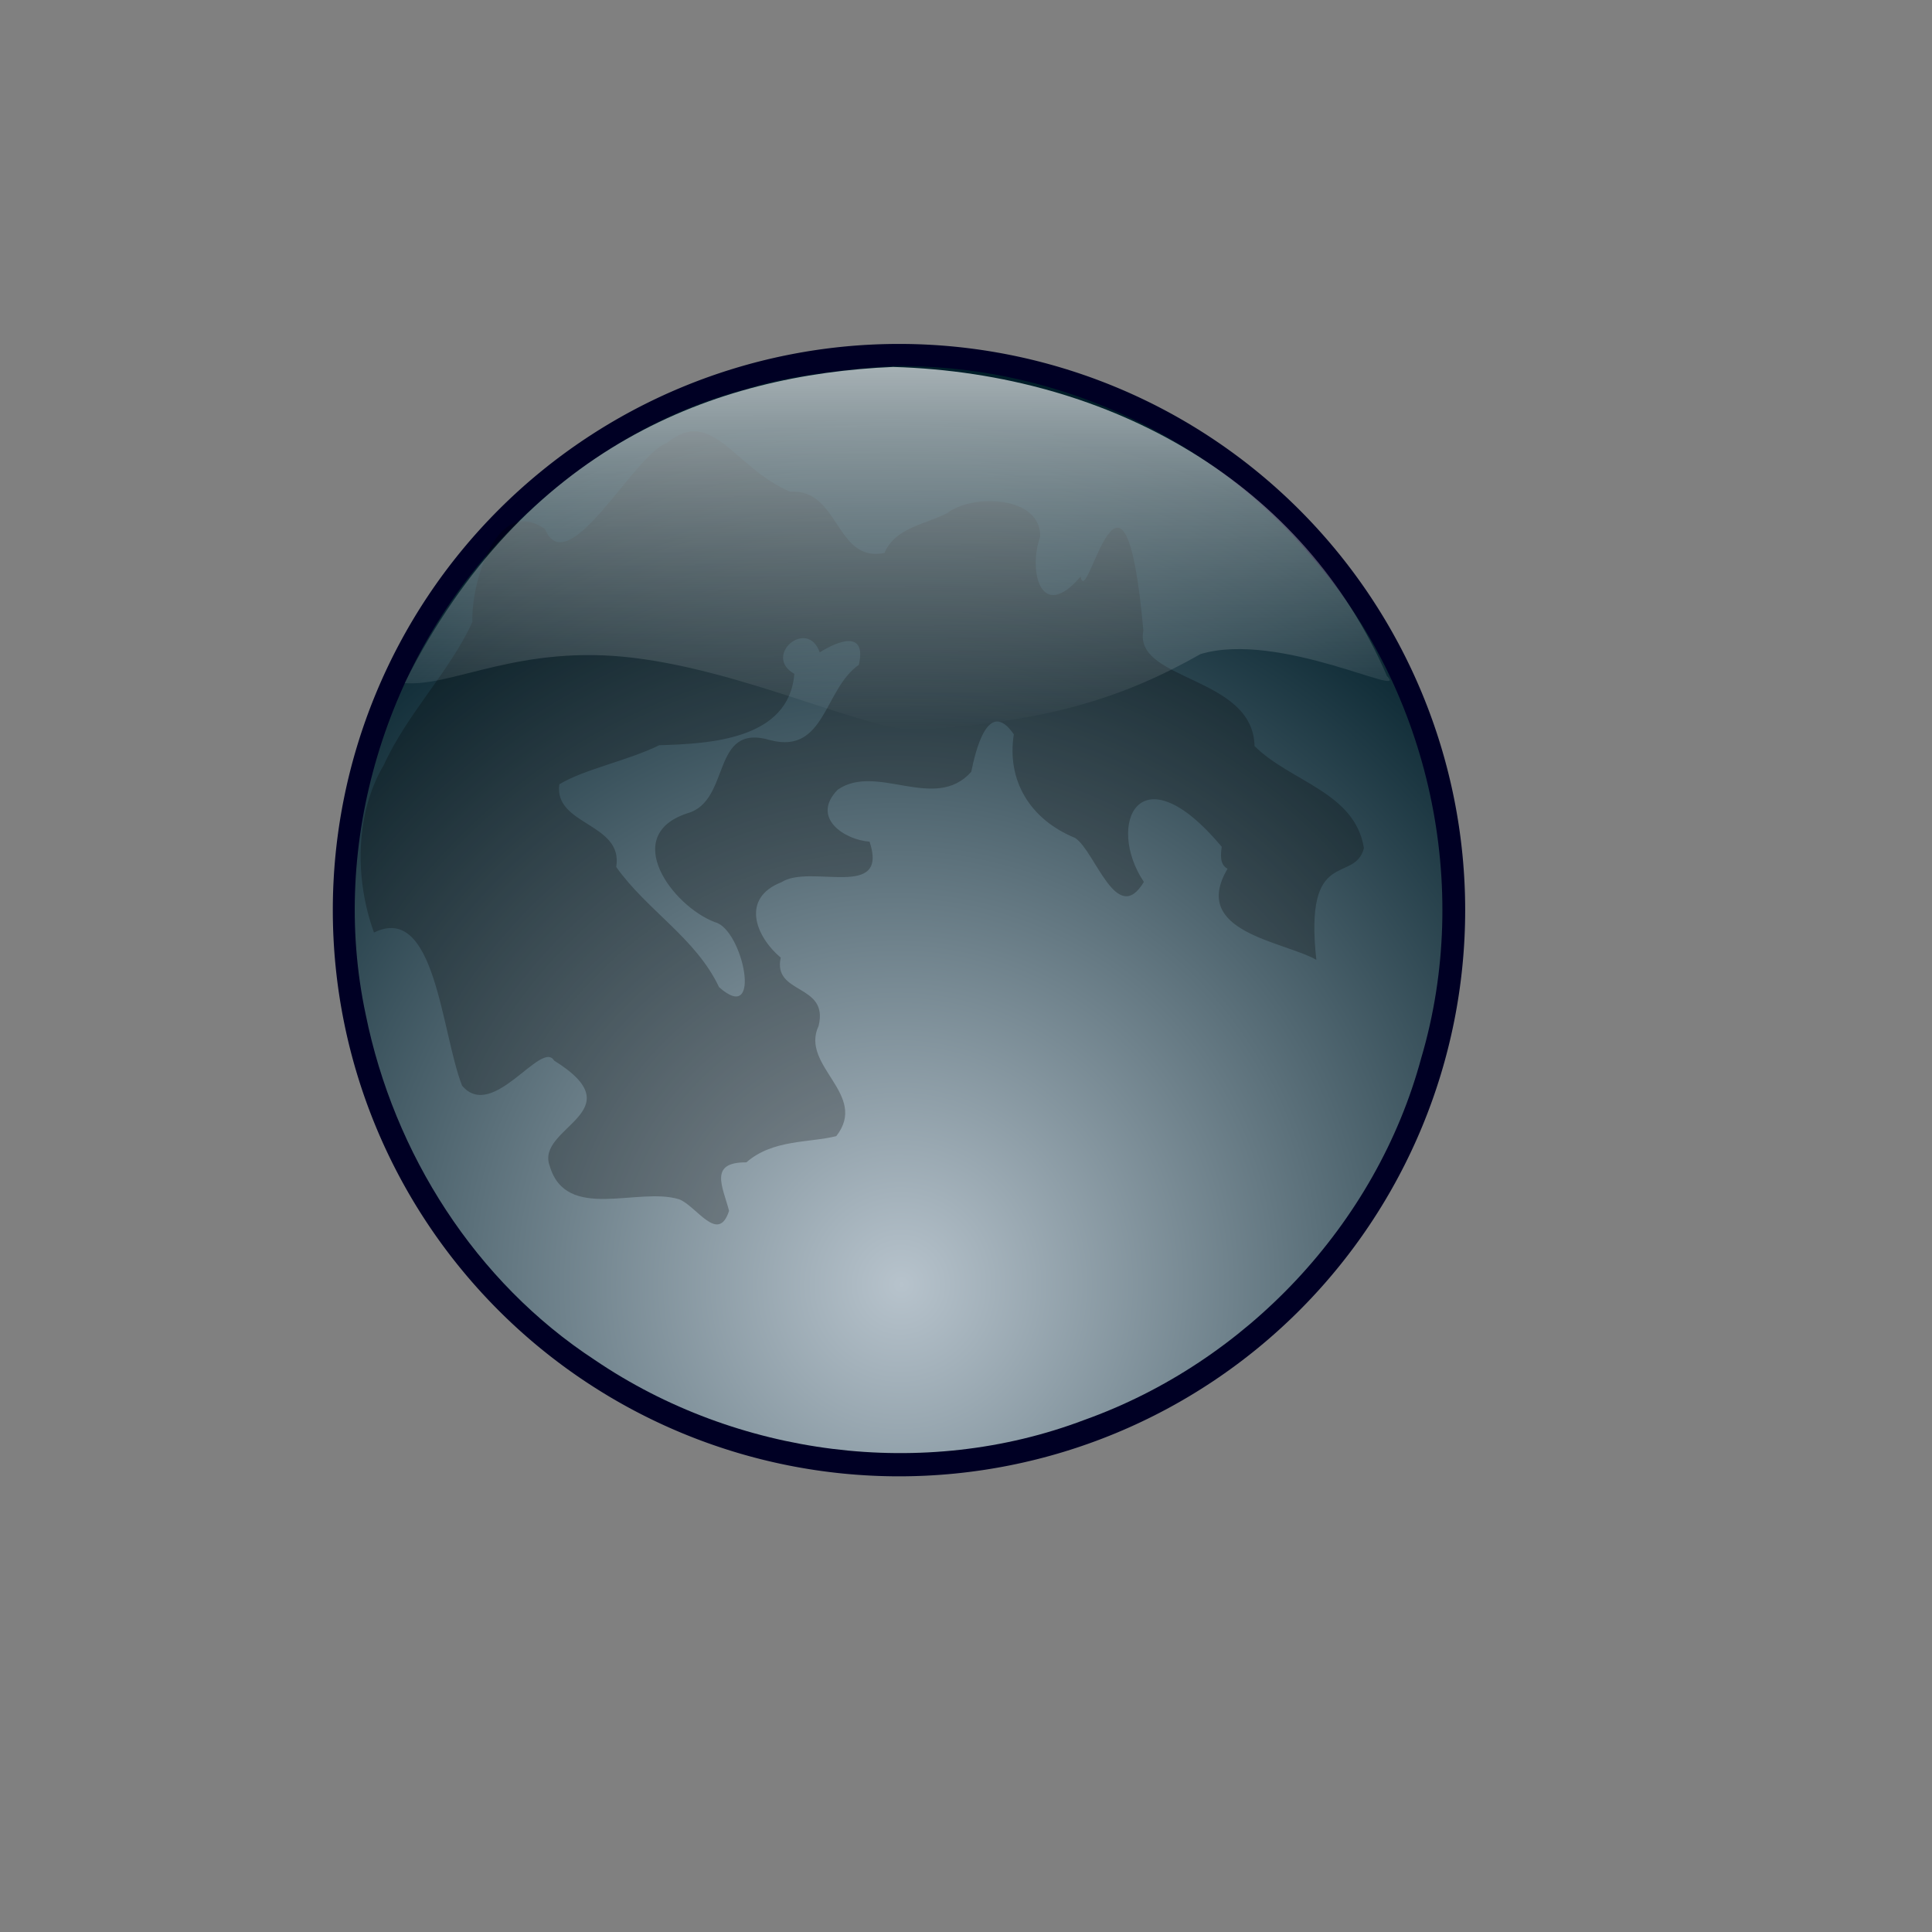 <?xml version="1.0"?>
<svg xmlns:rdf="http://www.w3.org/1999/02/22-rdf-syntax-ns#" xmlns="http://www.w3.org/2000/svg" xmlns:dc="http://purl.org/dc/elements/1.1/" xmlns:cc="http://web.resource.org/cc/" xmlns:xlink="http://www.w3.org/1999/xlink" xmlns:sodipodi="http://inkscape.sourceforge.net/DTD/sodipodi-0.dtd" id="svg767" height="400pt" sodipodi:version="0.32" width="400pt" sodipodi:docname="05_fullmoon_openclipart.svg" sodipodi:docbase="/home/cedric/Documents/OpenClipArt">
 <rect width="100%" height="100%" fill="#808080" stroke="none"/>
 <defs id="defs769">
  <radialGradient id="radialGradient2260" fx="251.4" gradientUnits="userSpaceOnUse" cy="351.1" cx="247.82" gradientTransform="scale(.99 1.01)" r="237.26">
   <stop id="stop776" stop-color="#b7c3cc" offset="0"/>
   <stop id="stop777" stop-color="#001e29" offset="1"/>
  </radialGradient>
  <linearGradient id="linearGradient10763" y2="367.64" gradientUnits="userSpaceOnUse" y1="170.52" gradientTransform="scale(1.826 .548)" x2="129.93" x1="129.03">
   <stop id="stop10755" stop-color="#fff" offset="0"/>
   <stop id="stop10757" stop-color="#fff" stop-opacity="0" offset="1"/>
  </linearGradient>
 </defs>
 <sodipodi:namedview id="base" bordercolor="#666666" pagecolor="#ffffff" showgrid="false" borderopacity="1.0" showguides="true">
  <sodipodi:guide id="guide13926" position="247.58" orientation="vertical"/>
  <sodipodi:guide id="guide13928" position="169.34" orientation="vertical"/>
  <sodipodi:guide id="guide13930" position="324.747" orientation="vertical"/>
  <sodipodi:guide id="guide1407" position="405.063" orientation="horizontal"/>
  <sodipodi:guide id="guide1409" position="91.905" orientation="vertical"/>
  <sodipodi:guide id="guide1411" position="92.708" orientation="horizontal"/>
  <sodipodi:guide id="guide1413" position="404.059" orientation="vertical"/>
  <sodipodi:guide id="guide1415" position="399.031" orientation="horizontal"/>
  <sodipodi:guide id="guide1417" position="97.938" orientation="vertical"/>
  <sodipodi:guide id="guide1419" position="98.906" orientation="horizontal"/>
  <sodipodi:guide id="guide1421" position="398.188" orientation="vertical"/>
 </sodipodi:namedview>
 <path id="path_moonback" sodipodi:rx="154.28896" sodipodi:ry="155.06041" sodipodi:type="arc" d="m406.55 256.22a154.29 155.06 0 1 1 -308.58 0 154.29 155.06 0 1 1 308.58 0z" fill-rule="evenodd" transform="matrix(1.013 0 0 1.008 -7.369 -7.027)" sodipodi:cy="256.22345" sodipodi:cx="252.26245" stroke-width="0" fill="#000024"/>
 <path id="path_botlight" d="m206.17 107.35c-25.06 6.44-47.96 20.98-65.94 39.45-33.59 34.69-49.411 85.84-39.27 133.3 7.77 38.34 30.32 73.82 63.26 95.34 39.08 26.54 90.83 33.35 135.13 16.53 44.59-15.94 80.59-53.96 92.97-99.85 14.03-47.37 2.42-101-30.04-138.25-27.52-32.74-69.29-52.42-112.07-52.8-2.43-0.41-30.23 1.55-44.04 6.28z" sodipodi:nodetypes="ccccccccc" fill="url(#radialGradient2260)" fill-rule="evenodd"/>
 <path id="path_geo" d="m338.87 239.82c-10.37 17.5 15.28 19.94 24.51 25.14-3.46-31.52 10.51-20.81 13.14-30.82-2.46-15.48-20.24-18.29-30.2-28.19-0.37-19.45-33.44-17.87-30.69-31.89-5.34-59.73-15.58-5.06-17.32-14.89-11.09 12.9-14.51-1.69-11.17-10.99 0.27-11.37-18.64-11.91-25.6-6.58-5.89 3.14-14.41 3.97-17.38 11.05-13.66 2.74-12.28-17.78-26.05-16.92-15.27-6.42-21.57-23.77-33.99-13.45-8.93 2.89-27.35 38.75-33.69 23.77-13.5-9.52-20.45 15.28-20.02 25.65-6.35 13.8-17.9 25.14-24.4 39.36-8.099 13.6-8.06 31.85-2.77 46.37 16.91-8.31 18.51 27.3 24.31 42.26 8.44 10.02 21.9-12.82 25.42-6.91 22.75 14.16-5.26 18.34-1.22 29.08 4.54 15.53 24.38 5.69 35.73 9.21 4.76 1.81 10.81 12.47 13.78 3.17-1.81-6.81-5.63-13.44 4.78-13.37 7.31-6.39 17.34-5.35 24.82-7.24 9.04-11.57-10.1-19.33-4.88-30.44 2.88-11.76-12.73-8.5-10.46-18.85-7.01-5.88-11.05-16.42 0.22-20.81 7.95-5.15 29.71 5.13 24.31-11.19-6.89-0.47-16.33-6.61-8.81-14.33 10.75-7.51 26.83 6.33 36.88-4.95 1.1-5.46 4.6-20.74 11.75-10.34-2 12.7 4.42 23.49 16.94 28.6 5.62 3.78 11.44 24.66 18.96 12.14-10.58-15.8-1.32-36.93 21.49-9.71-0.27 2.06-0.63 4.91 1.61 6.07zm-112.58-59.73c-3.37-9.64-15.85 0.88-7.01 5.94-1.49 18.17-23.38 19.29-37.29 19.69-8.72 4.29-20.67 6.59-27.59 10.79-1.56 11.39 17.75 10.62 15.71 22.82 8.47 11.96 22.01 19.66 28.38 33.17 12.22 10.86 6.57-16.04-1.11-17.92-11.85-4.49-26.14-24.01-7.63-30.07 12.23-3.44 6.3-25.14 22.91-20.18 15.15 3.92 14.78-14.08 24.42-20.8 2.22-9.64-5.7-6.69-10.79-3.44z" sodipodi:nodetypes="cccccccccccccccccccccccccccccccccccccccccccc" fill-opacity=".251" fill-rule="evenodd"/>
 <path id="path_toplight" opacity=".7" d="m246.56 101.29c-49.23 2.11-101.95 21.84-134.85 87.28 13.28 1.1 31.83-10.84 63.37-6.95s64.71 20.35 77.99 19.79c36.37-2.01 57.68-9.13 78.34-20.85 21.71-6.51 57.86 12.53 51.47 6.07-22.83-52.97-75.74-83.54-136.32-85.34z" fill-rule="evenodd" sodipodi:nodetypes="ccscccc" fill="url(#linearGradient10763)"/>
</svg>
